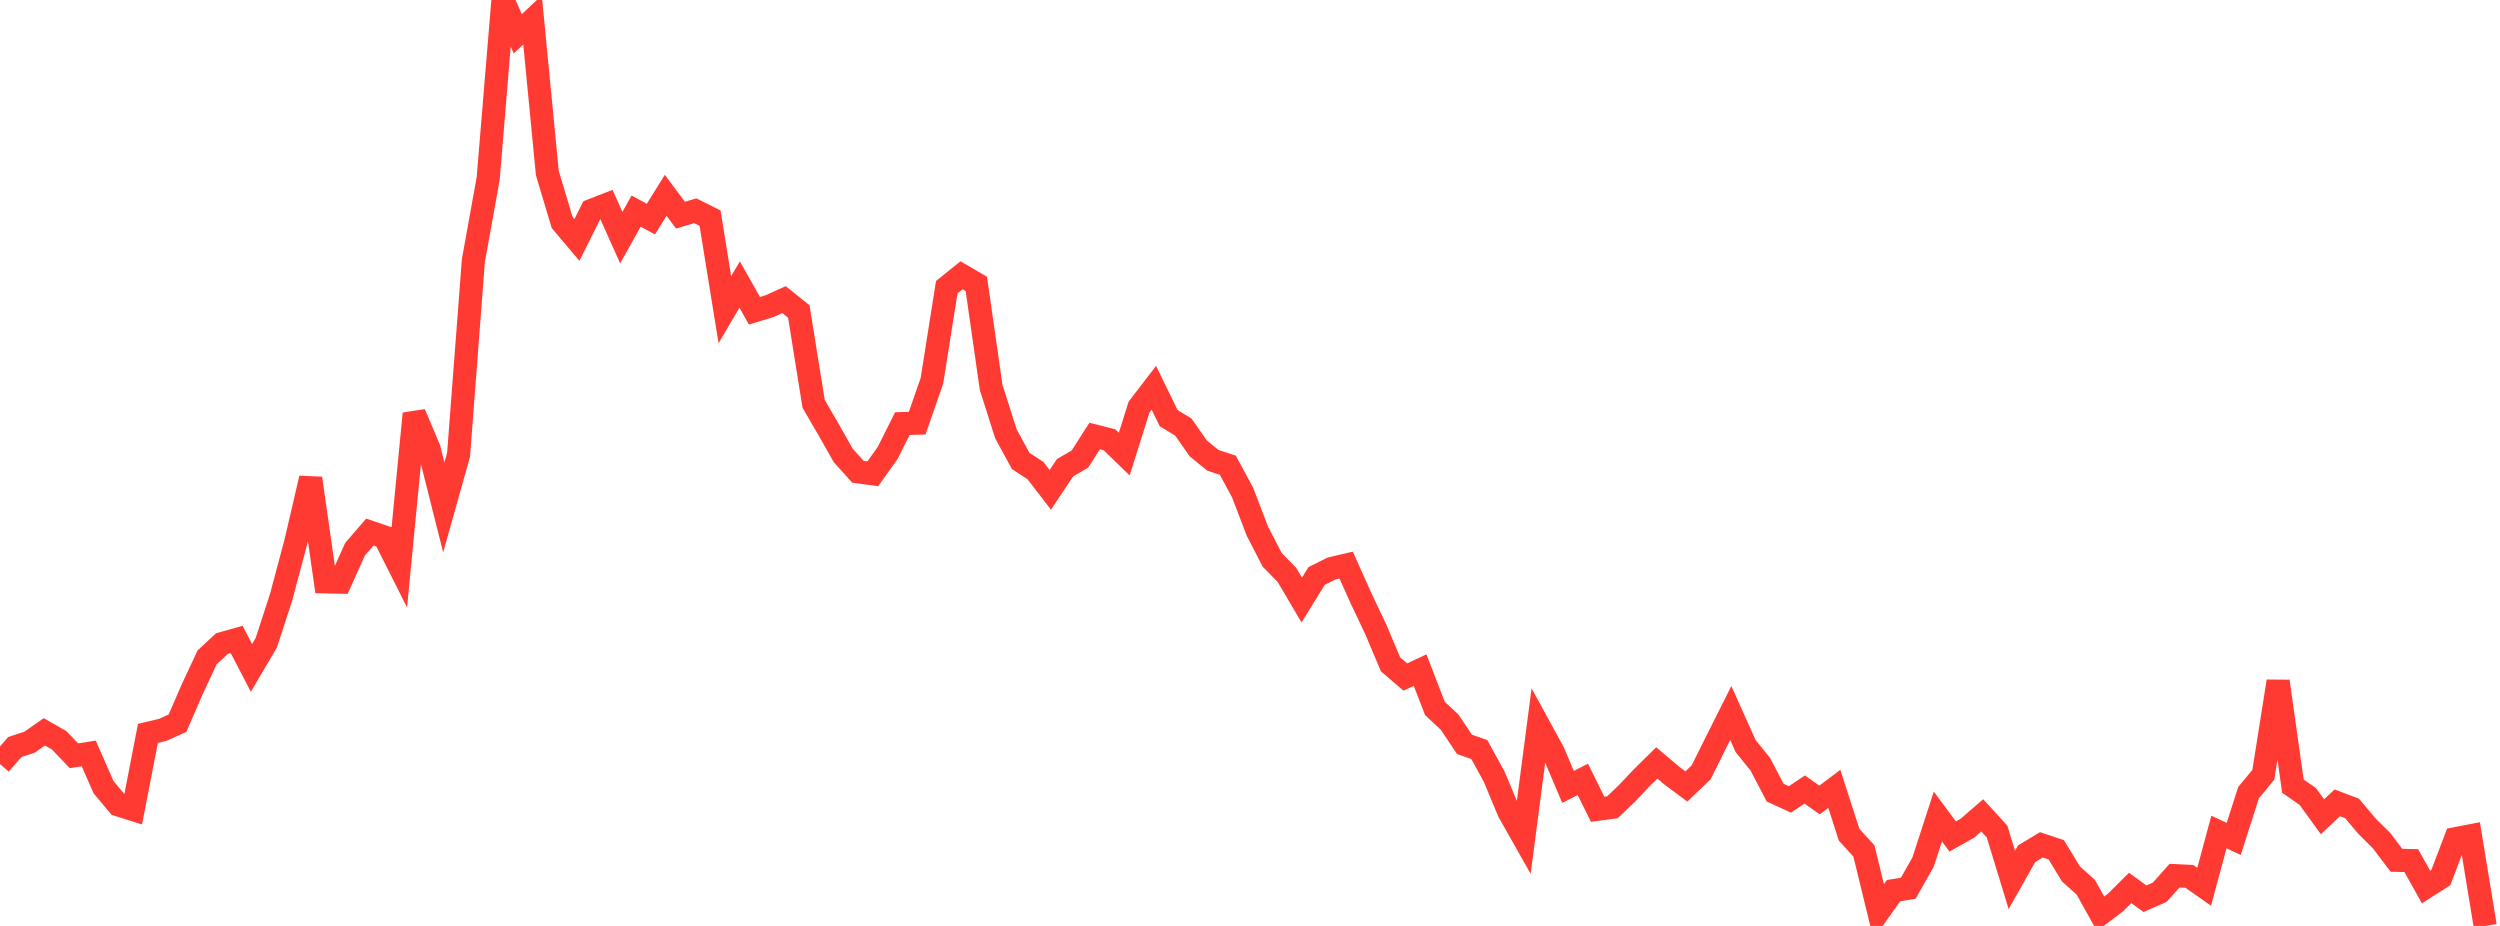 <?xml version="1.0" standalone="no"?>
<!DOCTYPE svg PUBLIC "-//W3C//DTD SVG 1.1//EN" "http://www.w3.org/Graphics/SVG/1.1/DTD/svg11.dtd">

<svg width="135" height="50" viewBox="0 0 135 50" preserveAspectRatio="none" 
  xmlns="http://www.w3.org/2000/svg"
  xmlns:xlink="http://www.w3.org/1999/xlink">


<polyline points="0.0, 41.258 0.799, 40.34 1.598, 40.077 2.396, 39.519 3.195, 39.977 3.994, 40.813 4.793, 40.685 5.592, 42.51 6.391, 43.462 7.189, 43.714 7.988, 39.603 8.787, 39.413 9.586, 39.052 10.385, 37.207 11.183, 35.499 11.982, 34.756 12.781, 34.532 13.58, 36.066 14.379, 34.708 15.178, 32.258 15.976, 29.262 16.775, 25.828 17.574, 31.419 18.373, 31.436 19.172, 29.659 19.97, 28.732 20.769, 29.003 21.568, 30.591 22.367, 22.335 23.166, 24.23 23.964, 27.398 24.763, 24.554 25.562, 14.073 26.361, 9.643 27.16, 0.0 27.959, 1.824 28.757, 1.078 29.556, 9.345 30.355, 12.013 31.154, 12.958 31.953, 11.36 32.751, 11.05 33.55, 12.831 34.349, 11.402 35.148, 11.831 35.947, 10.548 36.746, 11.617 37.544, 11.38 38.343, 11.78 39.142, 16.724 39.941, 15.365 40.74, 16.781 41.538, 16.539 42.337, 16.18 43.136, 16.821 43.935, 21.805 44.734, 23.18 45.533, 24.591 46.331, 25.476 47.13, 25.585 47.929, 24.467 48.728, 22.875 49.527, 22.851 50.325, 20.56 51.124, 15.509 51.923, 14.865 52.722, 15.331 53.521, 20.916 54.32, 23.429 55.118, 24.892 55.917, 25.414 56.716, 26.451 57.515, 25.254 58.314, 24.79 59.112, 23.545 59.911, 23.747 60.71, 24.52 61.509, 21.98 62.308, 20.939 63.107, 22.579 63.905, 23.066 64.704, 24.212 65.503, 24.86 66.302, 25.122 67.101, 26.598 67.899, 28.683 68.698, 30.231 69.497, 31.047 70.296, 32.403 71.095, 31.104 71.893, 30.704 72.692, 30.515 73.491, 32.298 74.29, 33.981 75.089, 35.876 75.888, 36.56 76.686, 36.186 77.485, 38.255 78.284, 39.002 79.083, 40.197 79.882, 40.475 80.68, 41.928 81.479, 43.836 82.278, 45.25 83.077, 39.151 83.876, 40.611 84.675, 42.495 85.473, 42.085 86.272, 43.699 87.071, 43.592 87.87, 42.829 88.669, 41.982 89.467, 41.197 90.266, 41.874 91.065, 42.468 91.864, 41.702 92.663, 40.096 93.462, 38.502 94.26, 40.282 95.059, 41.273 95.858, 42.803 96.657, 43.169 97.456, 42.633 98.254, 43.202 99.053, 42.598 99.852, 45.076 100.651, 45.951 101.45, 49.224 102.249, 48.096 103.047, 47.964 103.846, 46.552 104.645, 44.091 105.444, 45.169 106.243, 44.72 107.041, 44.029 107.84, 44.901 108.639, 47.515 109.438, 46.101 110.237, 45.621 111.036, 45.887 111.834, 47.195 112.633, 47.911 113.432, 49.345 114.231, 48.741 115.03, 47.948 115.828, 48.533 116.627, 48.181 117.426, 47.285 118.225, 47.325 119.024, 47.886 119.822, 44.929 120.621, 45.302 121.42, 42.805 122.219, 41.84 123.018, 36.79 123.817, 42.452 124.615, 43.004 125.414, 44.105 126.213, 43.352 127.012, 43.656 127.811, 44.607 128.609, 45.401 129.408, 46.455 130.207, 46.472 131.006, 47.897 131.805, 47.39 132.604, 45.288 133.402, 45.135 134.201, 50.0" fill="none" stroke="#ff3a33" stroke-width="1.25"/>

</svg>